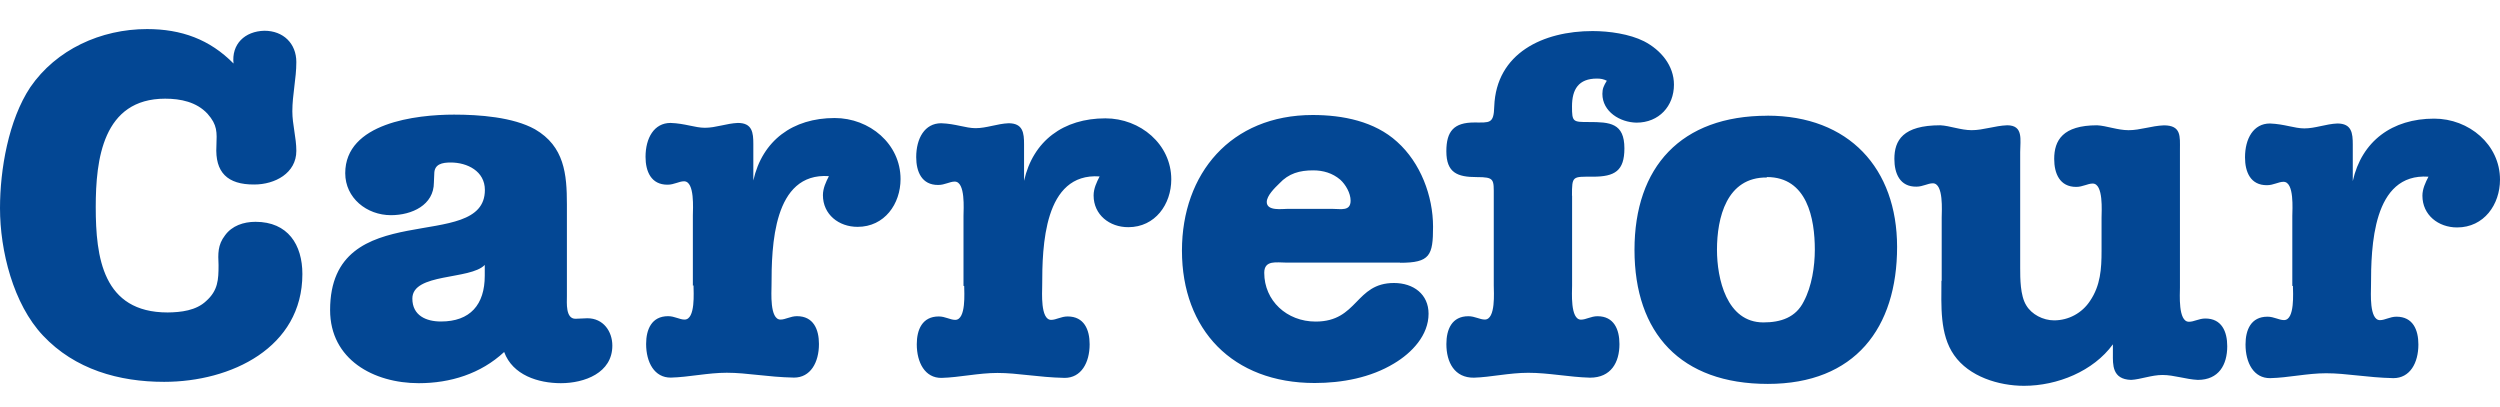 <?xml version="1.0" encoding="UTF-8"?>
<svg width="172px" height="28px" viewBox="0 0 172 28" version="1.1" xmlns="http://www.w3.org/2000/svg" xmlns:xlink="http://www.w3.org/1999/xlink">
    <title>carrefour</title>
    <g id="carrefour" stroke="none" stroke-width="1" fill="none" fill-rule="evenodd">
        <g>
            <rect id="Rectangle" x="0.917" y="0" width="172" height="28"></rect>
            <path d="M16.08,4.383 C14.432,2.703 12.468,2 10.119,2 C6.938,2 3.868,3.406 2.085,6 C0.584,8.258 0,11.667 0,14.323 C0,17.249 0.91,20.915 2.957,23.085 C5.153,25.419 8.185,26.271 11.292,26.271 C15.893,26.271 20.804,23.925 20.804,18.853 C20.804,16.839 19.81,15.261 17.579,15.261 C16.751,15.261 15.963,15.532 15.484,16.189 C14.967,16.859 15.002,17.464 15.036,18.234 C15.036,19.242 15.002,19.986 14.176,20.718 C13.491,21.363 12.461,21.488 11.532,21.497 C7.065,21.497 6.587,17.702 6.587,14.241 C6.587,10.987 7.066,6.789 11.362,6.789 C12.427,6.789 13.523,7.013 14.278,7.827 C14.965,8.605 14.924,9.086 14.889,10.042 C14.783,11.856 15.644,12.708 17.498,12.694 C18.91,12.694 20.388,11.919 20.388,10.38 C20.388,9.47 20.113,8.564 20.113,7.658 C20.113,6.515 20.388,5.41 20.388,4.269 C20.388,2.992 19.492,2.116 18.192,2.116 C16.84,2.147 15.915,3.036 16.068,4.383 L16.08,4.383 L16.08,4.383 L16.08,4.383 Z M29.878,11.955 C29.878,11.285 30.429,11.18 31.011,11.18 C32.143,11.18 33.36,11.773 33.36,13.069 C33.36,17.505 22.711,13.37 22.711,21.331 C22.711,24.736 25.707,26.363 28.814,26.363 C30.975,26.363 33.074,25.717 34.686,24.217 C35.271,25.811 37.034,26.363 38.588,26.363 C40.205,26.363 42.129,25.661 42.129,23.779 C42.129,22.804 41.511,21.896 40.412,21.896 C40.141,21.896 39.864,21.931 39.59,21.931 C38.902,21.931 39.003,20.824 39.003,20.381 L39.003,14.062 C39.003,11.983 38.832,10.071 36.806,8.894 C35.294,8.053 32.961,7.886 31.24,7.886 C28.629,7.886 23.752,8.456 23.752,11.915 C23.752,13.619 25.231,14.804 26.897,14.804 C28.343,14.804 29.852,14.105 29.852,12.556 L29.878,11.955 L29.878,11.955 Z M33.351,18.973 C33.351,20.953 32.354,22.125 30.328,22.119 C29.331,22.119 28.37,21.715 28.37,20.543 C28.37,18.766 32.355,19.27 33.352,18.227 L33.351,18.973 L33.351,18.973 Z M47.714,19.639 C47.714,20.082 47.865,21.987 47.097,21.987 C46.752,21.987 46.412,21.753 45.965,21.753 C44.831,21.753 44.453,22.665 44.453,23.667 C44.453,24.925 45.022,25.995 46.16,25.979 C47.395,25.948 48.701,25.645 50.004,25.645 C51.413,25.645 52.77,25.942 54.629,25.979 C55.761,25.979 56.344,24.94 56.344,23.667 C56.344,22.659 55.965,21.753 54.832,21.753 C54.385,21.753 54.043,21.987 53.699,21.987 C52.944,21.987 53.081,20.075 53.081,19.639 C53.081,16.953 53.185,11.853 57.029,12.118 C56.824,12.52 56.617,12.957 56.617,13.426 C56.617,14.759 57.713,15.611 59.003,15.607 C60.855,15.607 61.958,14.03 61.958,12.319 C61.958,9.902 59.831,8.12 57.426,8.12 C54.544,8.12 52.447,9.665 51.829,12.418 L51.829,9.902 C51.829,9.131 51.761,8.458 50.766,8.458 C49.977,8.491 49.255,8.791 48.499,8.791 C47.813,8.791 47.127,8.491 46.133,8.458 C44.999,8.458 44.413,9.499 44.413,10.792 C44.413,11.79 44.795,12.716 45.931,12.707 C46.378,12.707 46.718,12.473 47.063,12.473 C47.816,12.473 47.669,14.4 47.669,14.821 L47.669,19.654 L47.72,19.632 L47.72,19.642 L47.714,19.642 L47.714,19.639 Z M66.336,19.657 C66.336,20.1 66.485,22.007 65.718,22.007 C65.373,22.007 65.032,21.772 64.587,21.772 C63.454,21.772 63.074,22.678 63.074,23.686 C63.074,24.944 63.642,26.018 64.78,25.999 C66.015,25.966 67.321,25.659 68.626,25.659 C70.035,25.659 71.391,25.958 73.25,25.999 C74.385,25.999 74.967,24.956 74.967,23.686 C74.967,22.678 74.586,21.772 73.453,21.772 C73.006,21.772 72.663,22.007 72.32,22.007 C71.568,22.007 71.703,20.091 71.703,19.657 C71.703,16.971 71.807,11.871 75.654,12.138 C75.446,12.543 75.24,12.975 75.24,13.448 C75.24,14.779 76.339,15.634 77.627,15.63 C79.48,15.63 80.584,14.049 80.584,12.341 C80.584,9.925 78.454,8.142 76.052,8.142 C73.168,8.142 71.074,9.687 70.455,12.439 L70.455,9.924 C70.455,9.153 70.388,8.479 69.389,8.479 C68.602,8.512 67.877,8.818 67.122,8.818 C66.435,8.818 65.75,8.512 64.753,8.479 C63.619,8.479 63.035,9.52 63.035,10.812 C63.035,11.812 63.417,12.737 64.553,12.725 C64.999,12.725 65.342,12.493 65.684,12.493 C66.438,12.493 66.289,14.421 66.289,14.84 L66.289,19.672 L66.342,19.672 L66.342,19.651 L66.335,19.651 L66.336,19.657 L66.336,19.657 Z M96.328,18.079 C98.389,18.079 98.594,17.573 98.594,15.596 C98.594,13.482 97.733,11.2 96.123,9.757 C94.574,8.345 92.379,7.912 90.318,7.912 C84.682,7.912 81.318,11.943 81.318,17.242 C81.318,22.687 84.804,26.351 90.447,26.351 C92.342,26.351 94.299,25.982 95.906,25.009 C97.15,24.269 98.285,23.062 98.285,21.583 C98.285,20.249 97.252,19.47 95.906,19.47 C93.228,19.47 93.435,22.124 90.517,22.124 C88.525,22.124 86.98,20.681 86.98,18.769 C86.98,17.867 87.839,18.068 88.527,18.068 L96.328,18.068 L96.328,18.079 L96.328,18.079 Z M88.598,14.369 C88.217,14.369 87.153,14.536 87.153,13.899 C87.153,13.46 87.706,12.924 88.014,12.626 C88.668,11.922 89.42,11.721 90.348,11.721 C91.037,11.721 91.676,11.909 92.207,12.36 C92.58,12.695 92.922,13.287 92.922,13.804 C92.922,14.541 92.268,14.372 91.719,14.372 L88.598,14.369 L88.598,14.354 L88.598,14.369 Z M108.152,13.464 C108.152,12.087 108.181,12.156 109.593,12.156 C111.105,12.156 111.759,11.751 111.759,10.208 C111.759,8.463 110.759,8.396 109.318,8.396 C108.218,8.396 108.154,8.396 108.154,7.322 C108.154,6.147 108.603,5.406 109.867,5.406 C110.142,5.406 110.322,5.444 110.549,5.554 C110.344,5.892 110.244,6.093 110.244,6.457 C110.244,7.681 111.457,8.42 112.592,8.438 C114.139,8.438 115.168,7.299 115.168,5.823 C115.168,4.516 114.275,3.442 113.109,2.839 C112.109,2.336 110.709,2.137 109.57,2.137 C106.166,2.137 102.941,3.649 102.804,7.323 C102.773,8.531 102.495,8.427 101.431,8.427 C100.025,8.427 99.509,9.032 99.509,10.407 C99.509,11.889 100.269,12.184 101.599,12.184 C102.835,12.184 102.771,12.334 102.771,13.496 L102.771,19.637 C102.771,20.079 102.921,21.985 102.154,21.985 C101.81,21.985 101.47,21.756 101.023,21.756 C99.888,21.756 99.511,22.662 99.511,23.672 C99.511,24.933 100.077,26.002 101.407,25.984 C102.54,25.953 103.843,25.648 105.147,25.648 C106.555,25.648 107.917,25.943 109.393,25.984 C110.834,25.984 111.418,24.941 111.418,23.672 C111.418,22.662 111.039,21.756 109.908,21.756 C109.461,21.756 109.119,21.992 108.773,21.992 C108.019,21.992 108.16,20.078 108.16,19.64 L108.16,13.462 L108.15,13.462 L108.15,13.464 L108.152,13.464 Z M121.592,7.962 C115.649,7.962 112.453,11.487 112.453,17.191 C112.453,22.929 115.637,26.413 121.625,26.413 C127.633,26.413 130.52,22.554 130.52,16.984 C130.516,11.586 127.206,7.958 121.598,7.958 L121.592,7.962 L121.592,7.962 Z M121.561,12.181 C124.338,12.181 124.86,15.035 124.86,17.182 C124.86,18.323 124.653,19.702 124.1,20.739 C123.551,21.844 122.52,22.182 121.321,22.182 C118.782,22.182 118.128,19.159 118.128,17.182 C118.128,14.996 118.782,12.181 121.562,12.211 L121.562,12.181 L121.561,12.181 Z M133.57,19.331 C133.57,21.009 133.435,23.001 134.441,24.432 C135.47,25.913 137.513,26.544 139.252,26.544 C141.551,26.544 144.025,25.536 145.367,23.69 L145.367,24.358 C145.367,25.063 145.299,26.1 146.621,26.137 C147.271,26.104 148.025,25.799 148.781,25.799 C149.574,25.799 150.375,26.096 151.207,26.137 C152.656,26.137 153.234,25.096 153.234,23.821 C153.234,22.815 152.857,21.913 151.726,21.913 C151.283,21.913 150.939,22.145 150.595,22.137 C149.843,22.137 149.98,20.225 149.98,19.788 L149.98,10.27 C149.98,9.399 150.085,8.624 148.88,8.624 C148.019,8.656 147.232,8.961 146.444,8.957 C145.69,8.957 144.934,8.653 144.28,8.62 C141.913,8.62 141.329,9.66 141.329,10.936 C141.329,11.933 141.708,12.859 142.841,12.859 C143.29,12.859 143.634,12.628 143.976,12.628 C144.732,12.628 144.587,14.553 144.587,14.978 L144.587,17.256 C144.587,18.498 144.515,19.639 143.796,20.701 C143.249,21.537 142.321,22.041 141.323,22.041 C140.567,22.041 139.774,21.635 139.403,21.002 C138.989,20.33 138.989,19.153 138.989,18.446 L138.989,10.463 C138.989,9.622 139.229,8.619 138.094,8.619 C137.235,8.652 136.449,8.956 135.655,8.956 C134.903,8.956 134.151,8.652 133.495,8.619 C130.917,8.619 130.333,9.659 130.333,10.935 C130.333,11.932 130.71,12.858 131.849,12.842 C132.292,12.842 132.636,12.611 132.978,12.611 C133.736,12.611 133.589,14.537 133.589,14.961 L133.589,19.321 L133.568,19.321 L133.568,19.33 L133.57,19.33 L133.57,19.331 Z M157.754,19.67 C157.754,20.112 157.902,22.022 157.139,22.022 C156.791,22.022 156.451,21.788 156.004,21.788 C154.869,21.788 154.492,22.69 154.492,23.7 C154.492,24.964 155.058,26.034 156.193,26.016 C157.433,25.989 158.736,25.68 160.041,25.68 C161.451,25.68 162.812,25.975 164.666,26.016 C165.799,26.016 166.385,24.981 166.385,23.7 C166.385,22.696 166.012,21.788 164.877,21.788 C164.428,21.788 164.088,22.026 163.742,22.026 C162.992,22.026 163.125,20.108 163.125,19.676 C163.125,16.989 163.23,11.891 167.078,12.156 C166.871,12.561 166.662,12.996 166.662,13.464 C166.662,14.797 167.764,15.65 169.049,15.648 C170.903,15.648 172,14.068 172,12.357 C172,9.944 169.867,8.162 167.469,8.162 C164.586,8.162 162.487,9.706 161.871,12.458 L161.871,9.94 C161.871,9.166 161.803,8.496 160.809,8.496 C160.014,8.529 159.295,8.834 158.539,8.834 C157.855,8.834 157.172,8.533 156.172,8.496 C155.037,8.496 154.457,9.536 154.457,10.829 C154.457,11.828 154.834,12.752 155.969,12.741 C156.418,12.741 156.758,12.508 157.106,12.508 C157.864,12.508 157.711,14.435 157.711,14.859 L157.711,19.671 L157.754,19.671 L157.754,19.67 Z" id="Shape" fill="#034794" fill-rule="nonzero"></path>
        </g>
    </g>
</svg>